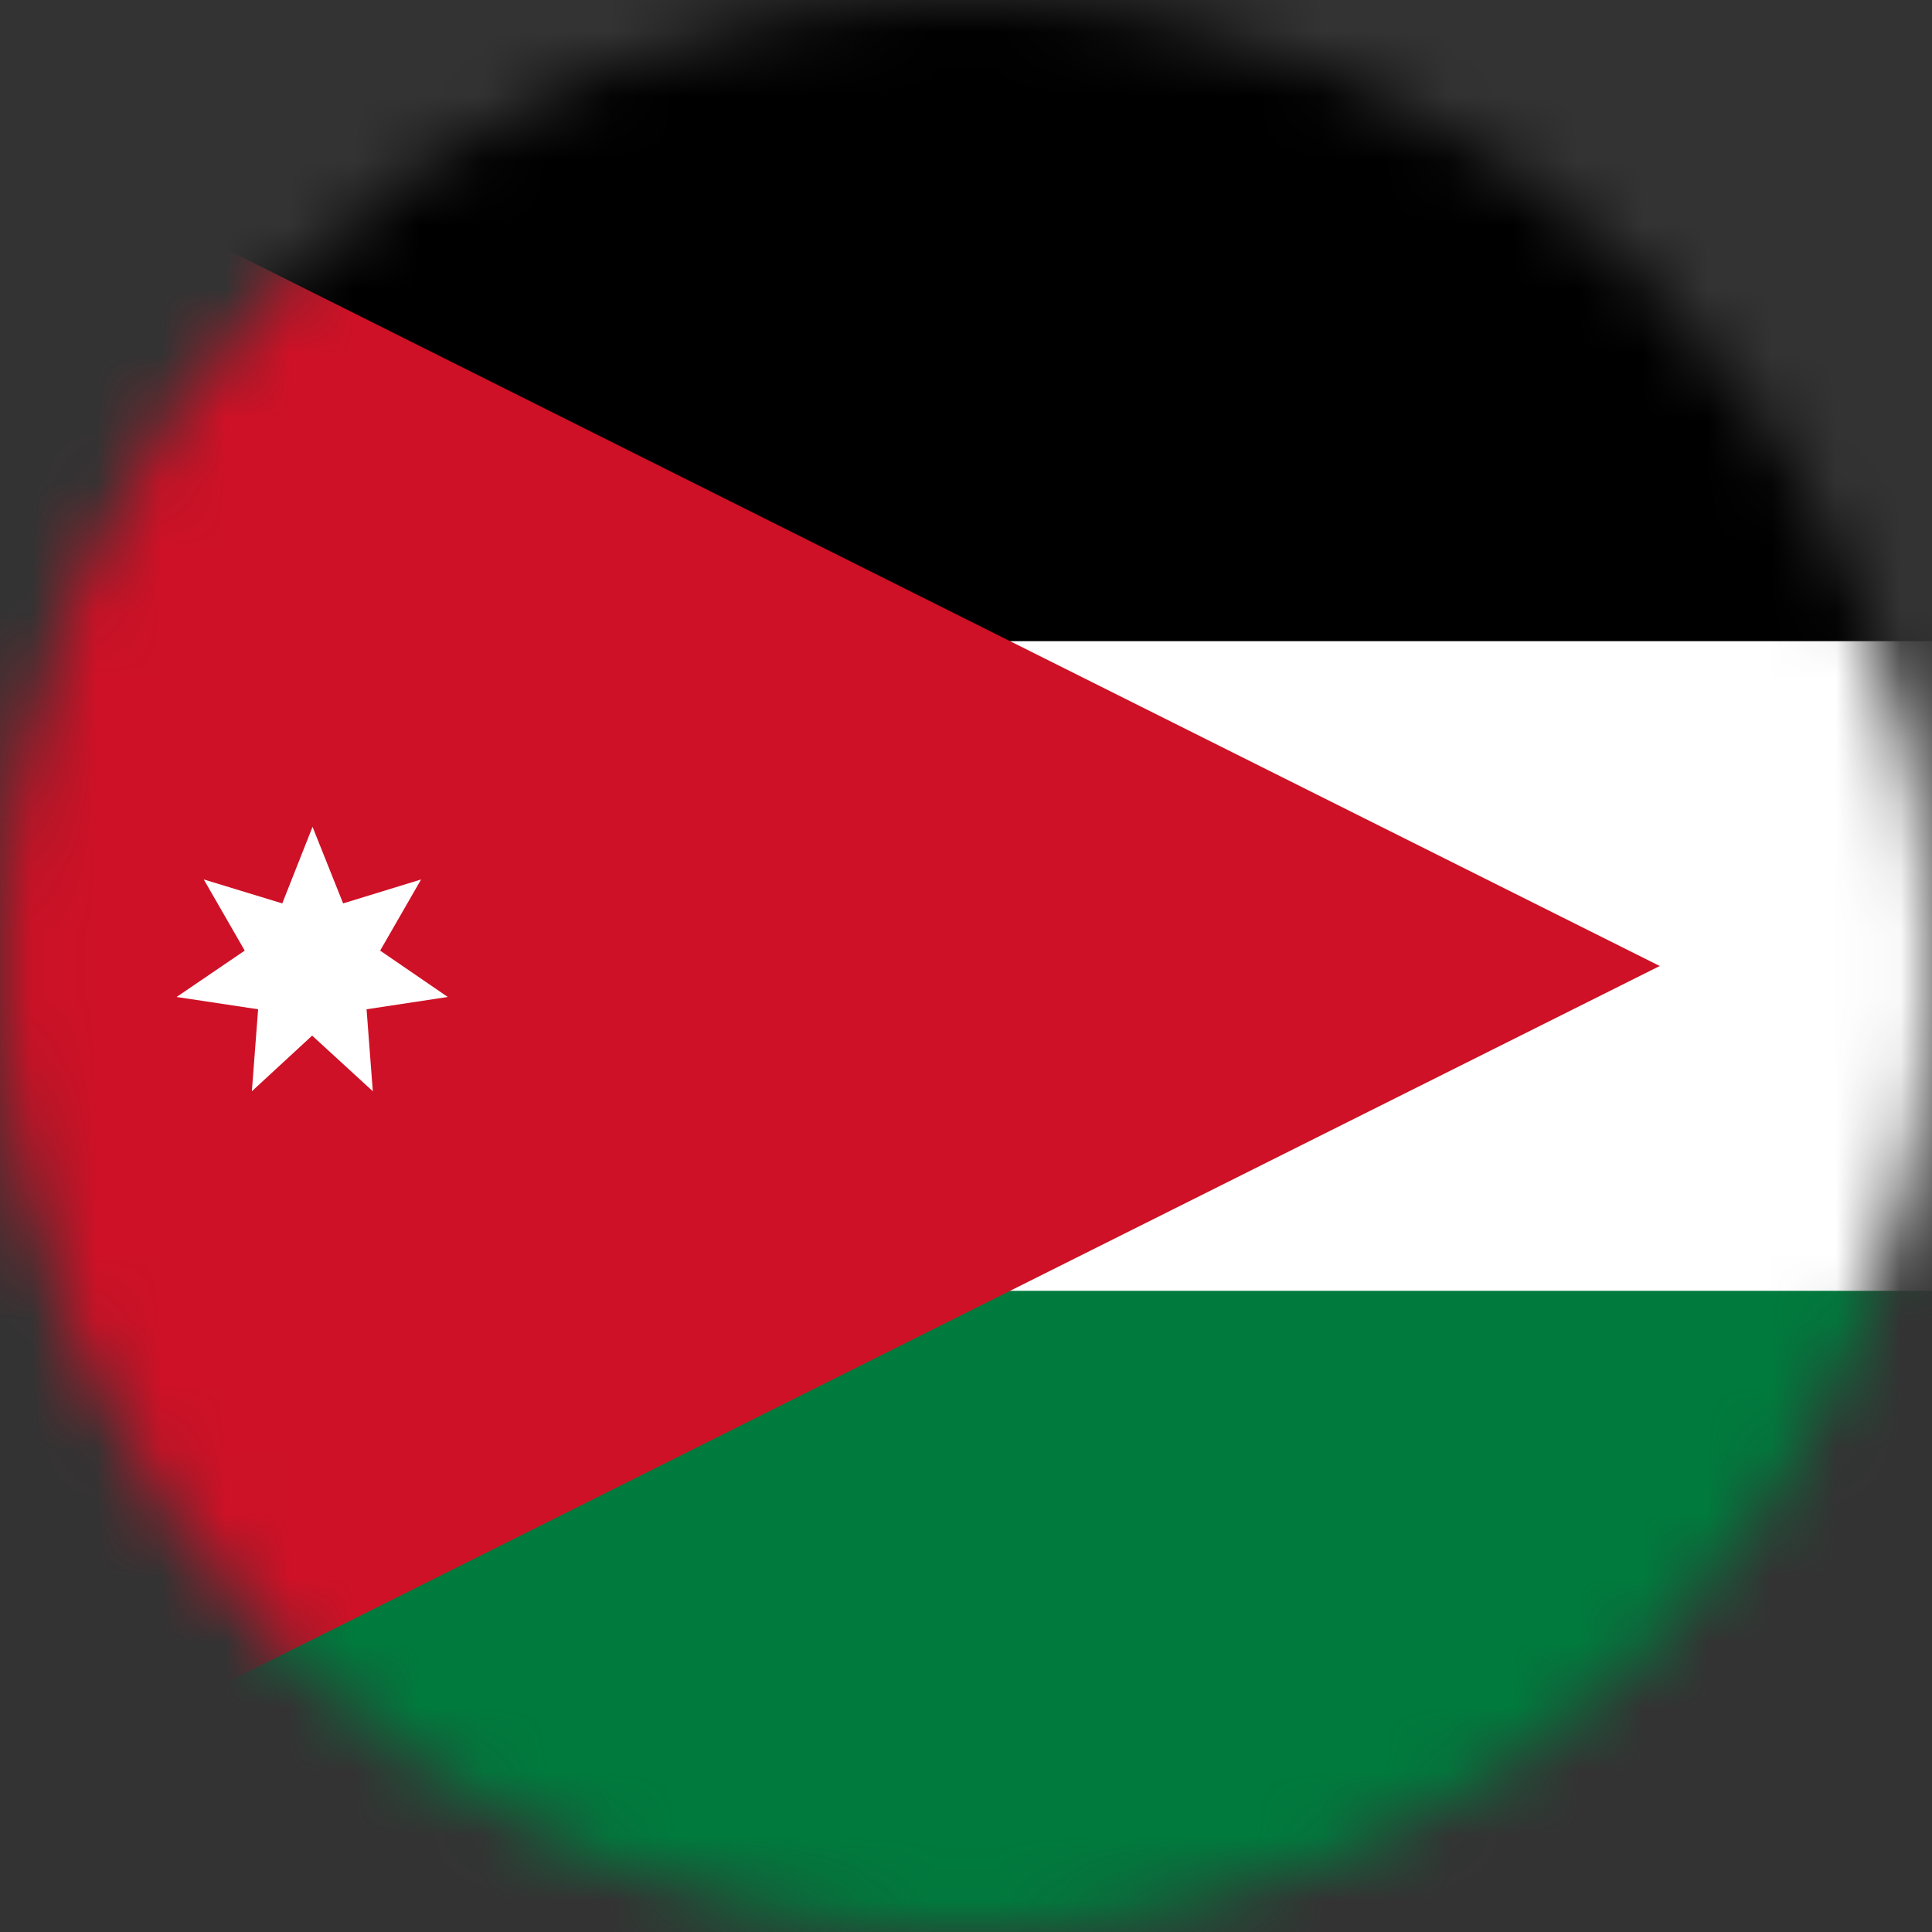 <svg width="30" height="30" viewBox="0 0 30 30" fill="none" xmlns="http://www.w3.org/2000/svg">
<rect x="0" y="0" width="30" height="30" fill="#333333" stroke="none"/>
<mask id="mask0_25_2567" style="mask-type:alpha" maskUnits="userSpaceOnUse" x="0" y="0" width="30" height="30">
<path d="M0 15C0 6.716 6.716 0 15 0V0C23.284 0 30 6.716 30 15V15C30 23.284 23.284 30 15 30V30C6.716 30 0 23.284 0 15V15Z" fill="#DA291C"/>
</mask>
<g mask="url(#mask0_25_2567)">
<path d="M-4.5 -0.136H56.047V30.136H-4.5V-0.136Z" fill="white"/>
<path d="M-4.5 -0.136H56.047V9.956H-4.5V-0.136Z" fill="black"/>
<path d="M-4.5 20.044H56.047V30.136H-4.5V20.044Z" fill="#007A3D"/>
<path d="M25.772 15L-4.5 30.136V-0.136L25.772 15ZM4.853 12.839L4.383 14.028L3.164 13.656L3.8 14.761L2.742 15.481L4.008 15.672L3.911 16.945L4.847 16.081L5.789 16.945L5.692 15.672L6.953 15.481L5.903 14.761L6.539 13.656L5.328 14.028L4.853 12.839Z" fill="#CE1126"/>
</g>
</svg>
